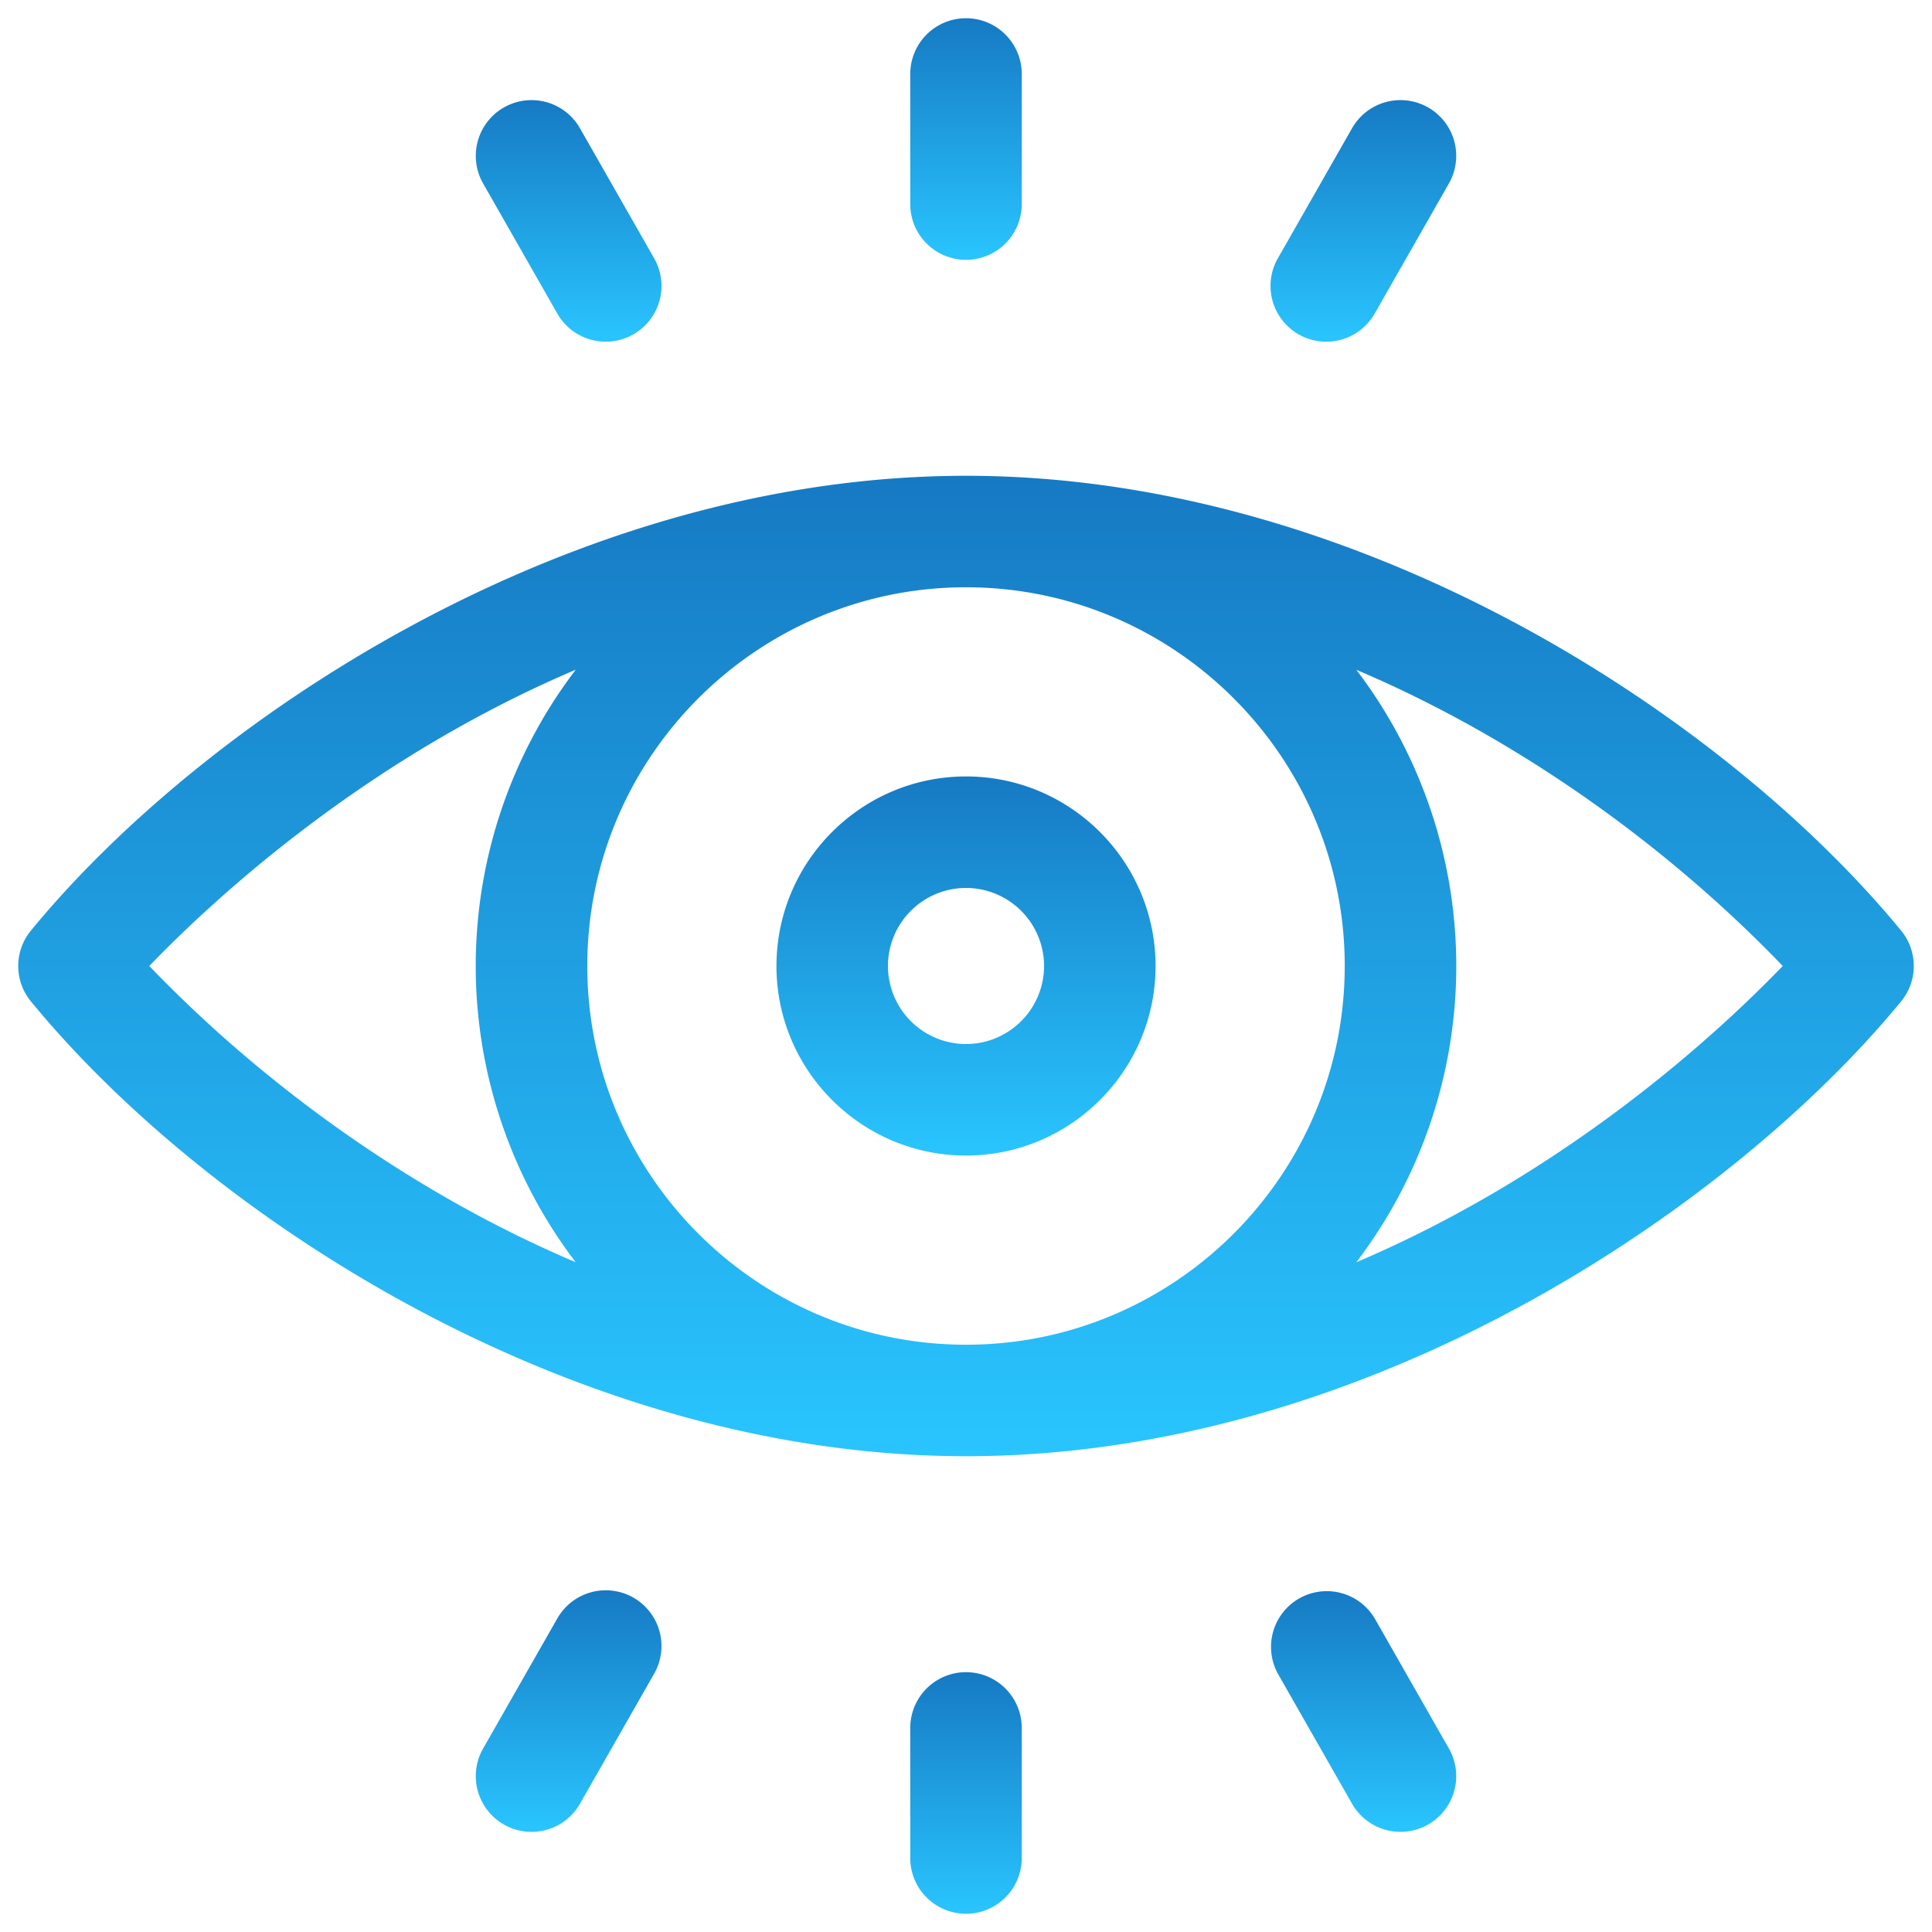 <svg xmlns="http://www.w3.org/2000/svg" xmlns:xlink="http://www.w3.org/1999/xlink" viewBox="0 0 116 116" height="58" width="58"><defs><linearGradient y2="87.43" y1="28.56" x2="58.01" x1="58.01" id="b" xlink:href="#a"><stop stop-color="#167ac3" offset="0"/><stop stop-color="#29c5ff" offset="1"/></linearGradient><linearGradient y2="69.38" y1="46.61" x2="58.01" x1="58.01" id="c" xlink:href="#a"><stop stop-color="#167ac3" offset="0"/><stop stop-color="#29c5ff" offset="1"/></linearGradient><linearGradient y2="15.6" y1="1.09" x2="58.01" x1="58.01" id="d" xlink:href="#a"><stop stop-color="#167ac3" offset="0"/><stop stop-color="#29c5ff" offset="1"/></linearGradient><linearGradient y2="20.51" y1="6.01" x2="81.87" x1="81.87" id="e" xlink:href="#a"><stop stop-color="#167ac3" offset="0"/><stop stop-color="#29c5ff" offset="1"/></linearGradient><linearGradient y2="20.51" y1="6.01" x2="34.15" x1="34.15" id="f" xlink:href="#a"><stop stop-color="#167ac3" offset="0"/><stop stop-color="#29c5ff" offset="1"/></linearGradient><linearGradient y2="114.9" y1="100.4" x2="58.01" x1="58.01" id="g" xlink:href="#a"><stop stop-color="#167ac3" offset="0"/><stop stop-color="#29c5ff" offset="1"/></linearGradient><linearGradient y2="109.99" y1="95.48" x2="34.15" x1="34.15" id="h" xlink:href="#a"><stop stop-color="#167ac3" offset="0"/><stop stop-color="#29c5ff" offset="1"/></linearGradient><linearGradient y2="109.99" y1="95.48" x2="81.87" x1="81.87" id="i" xlink:href="#a"><stop stop-color="#167ac3" offset="0"/><stop stop-color="#29c5ff" offset="1"/></linearGradient><linearGradient id="a" gradientUnits="userSpaceOnUse"/></defs><path d="M81.433 75.79a29.358 29.358 0 00.003-35.575c9.696 4.11 18.703 10.603 25.601 17.784-3.768 3.916-12.852 12.366-25.604 17.79zM8.963 58c3.768-3.915 12.853-12.366 25.605-17.79a29.358 29.358 0 00-.004 35.575C24.868 71.675 15.861 65.183 8.964 58zm71.776 0c0 12.538-10.2 22.739-22.739 22.739s-22.738-10.202-22.738-22.74S45.462 35.261 58 35.261 80.74 45.463 80.74 58zm33.408-2.123C103.803 43.274 81.902 28.567 58 28.567c-23.987 0-45.888 14.807-56.146 27.31a3.347 3.347 0 000 4.246C12.444 73.031 34.395 87.433 58 87.433c24.445 0 46.252-15.254 56.147-27.31a3.348 3.348 0 000-4.246z" fill="url(#b)"/><path d="M62.687 58A4.692 4.692 0 0158 62.686 4.691 4.691 0 0153.314 58 4.691 4.691 0 0158 53.314 4.692 4.692 0 0162.687 58zm-16.068 0c0 6.276 5.106 11.381 11.381 11.381S69.382 64.276 69.382 58 64.276 46.619 58 46.619s-11.38 5.105-11.38 11.38z" fill="url(#c)"/><path d="M58 15.6a3.347 3.347 0 003.348-3.348v-7.81a3.347 3.347 0 00-6.695 0v7.81A3.347 3.347 0 0058 15.6z" fill="url(#d)"/><path d="M77.973 20.077a3.347 3.347 0 004.566-1.25l4.455-7.81A3.347 3.347 0 1081.179 7.7l-4.455 7.81a3.348 3.348 0 001.25 4.567z" fill="url(#e)"/><path d="M33.462 18.827a3.347 3.347 0 105.815-3.317L34.822 7.7a3.347 3.347 0 00-5.815 3.317z" fill="url(#f)"/><path d="M58 100.4a3.347 3.347 0 00-3.347 3.348v7.81a3.347 3.347 0 006.695 0v-7.81A3.347 3.347 0 0058 100.4z" fill="url(#g)"/><path d="M38.028 95.923a3.348 3.348 0 00-4.566 1.25l-4.455 7.81a3.347 3.347 0 005.815 3.317l4.455-7.81a3.347 3.347 0 00-1.25-4.567z" fill="url(#h)"/><path d="M82.54 97.173a3.348 3.348 0 00-5.816 3.316l4.455 7.81a3.347 3.347 0 105.815-3.316z" fill="url(#i)"/></svg>